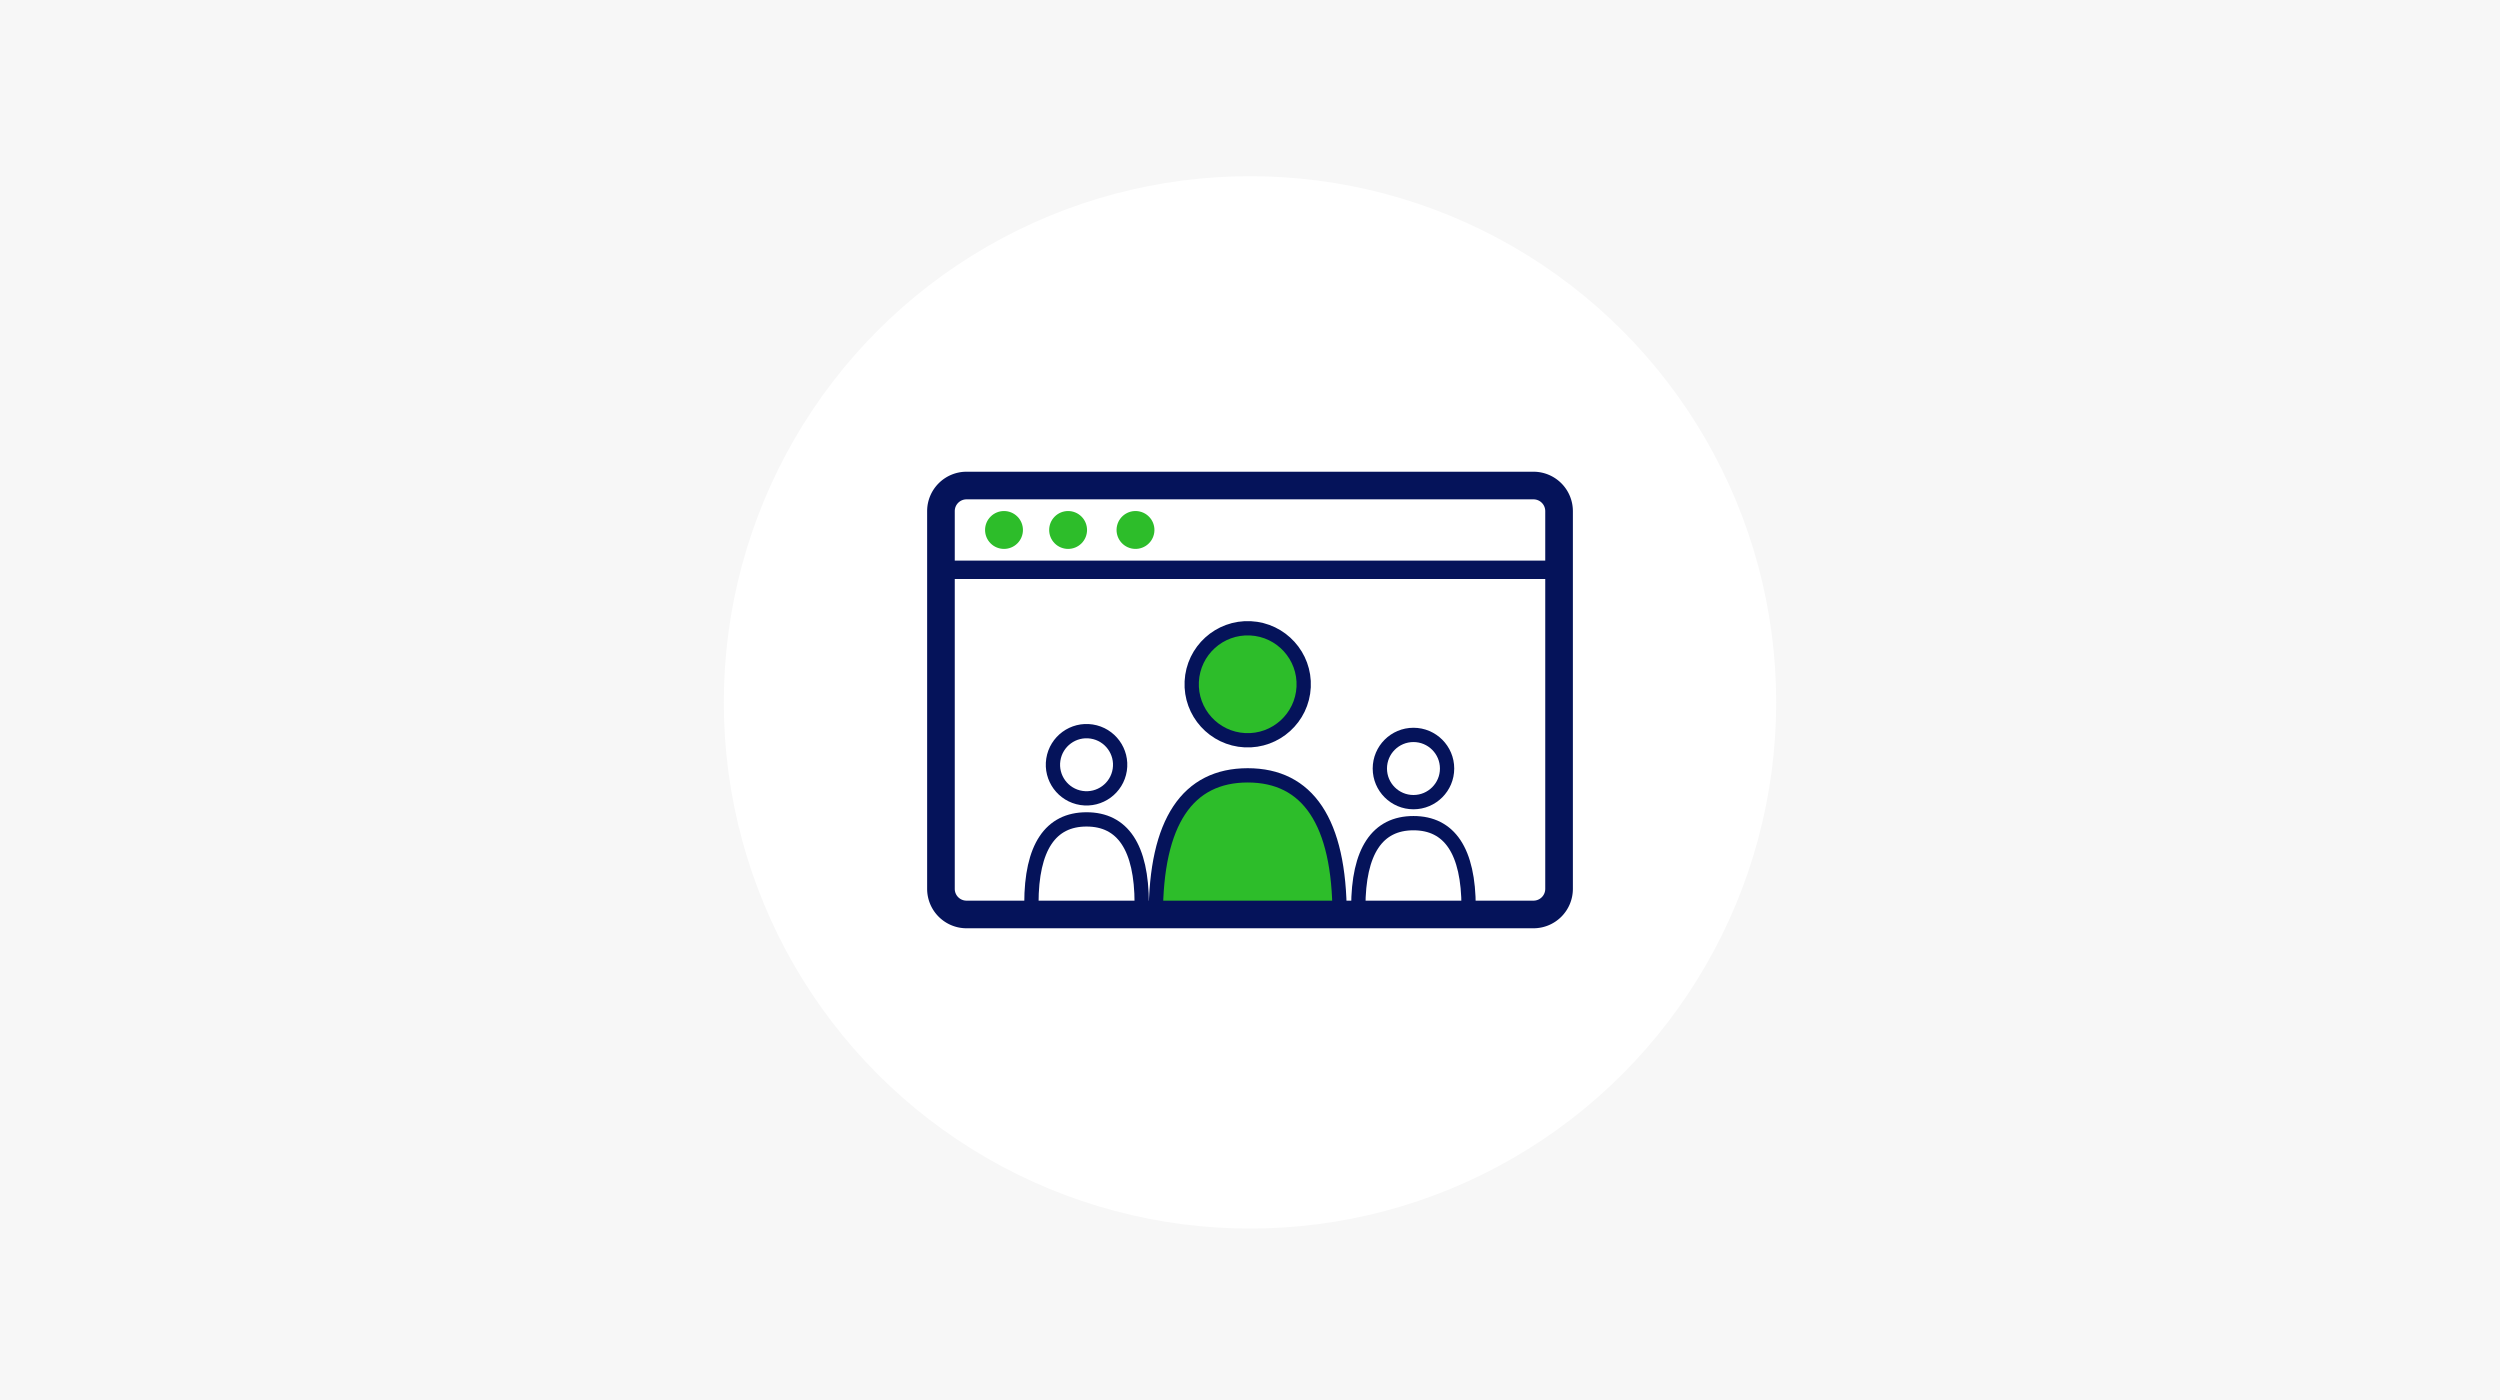 <?xml version="1.0" encoding="UTF-8"?> <svg xmlns="http://www.w3.org/2000/svg" id="eprecreator_ico2" width="525" height="294" viewBox="0 0 525 294"><rect id="img" width="525" height="294" fill="#f7f7f7"></rect><circle id="楕円形_569" data-name="楕円形 569" cx="110.5" cy="110.5" r="110.5" transform="translate(152 37)" fill="#fff"></circle><g id="グループ_12116" data-name="グループ 12116" transform="translate(15083.351 1388.874)"><g id="グループ_11398" data-name="グループ 11398" transform="translate(-14888.652 -1289.812)"><g id="グループ_10989" data-name="グループ 10989" transform="translate(21.893 32.312)"><circle id="楕円形_740" data-name="楕円形 740" cx="7.06" cy="7.06" r="7.06" transform="translate(73.175 22.956)" fill="none" stroke="#05135a" stroke-linecap="round" stroke-linejoin="round" stroke-width="3"></circle><path id="パス_64139" data-name="パス 64139" d="M1539.863,1171.359c0-11.861-4.038-17.666-11.583-17.666s-11.583,5.8-11.583,17.666" transform="translate(-1448.045 -1112.202)" fill="none" stroke="#05135a" stroke-linecap="round" stroke-linejoin="round" stroke-width="3"></path><circle id="楕円形_741" data-name="楕円形 741" cx="7.06" cy="7.06" r="7.06" transform="matrix(0.153, -0.988, 0.988, 0.153, 3.527, 35.119)" fill="none" stroke="#05135a" stroke-linecap="round" stroke-linejoin="round" stroke-width="3"></circle><path id="パス_64140" data-name="パス 64140" d="M1342.655,1169.182c0-11.862-4.038-17.666-11.583-17.666s-11.583,5.8-11.583,17.666" transform="translate(-1319.488 -1110.817)" fill="none" stroke="#05135a" stroke-linecap="round" stroke-linejoin="round" stroke-width="3"></path><g id="グループ_10988" data-name="グループ 10988" transform="translate(26.121 0)"><circle id="楕円形_742" data-name="楕円形 742" cx="11.765" cy="11.765" r="11.765" transform="translate(6.979 23.501) rotate(-87.205)" fill="#2dbd2a" stroke="#05135a" stroke-linecap="round" stroke-linejoin="round" stroke-width="3"></circle><path id="パス_64141" data-name="パス 64141" d="M1421.278,1134.225c0-19.766-6.729-29.439-19.3-29.439s-19.3,9.673-19.3,29.439Z" transform="translate(-1382.671 -1073.337)" fill="#2dbd2a"></path><path id="パス_64142" data-name="パス 64142" d="M1421.278,1134.225c0-19.766-6.729-29.439-19.3-29.439s-19.3,9.673-19.3,29.439" transform="translate(-1382.671 -1073.337)" fill="none" stroke="#05135a" stroke-linecap="round" stroke-linejoin="round" stroke-width="3"></path></g></g><g id="グループ_11397" data-name="グループ 11397" transform="translate(0 0)"><path id="長方形_27141" data-name="長方形 27141" d="M2.365-5.906H121.427A8.28,8.28,0,0,1,129.7,2.365V81.7a8.28,8.28,0,0,1-8.271,8.271H2.365A8.28,8.28,0,0,1-5.906,81.7V2.365A8.28,8.28,0,0,1,2.365-5.906ZM121.427,84.17a2.473,2.473,0,0,0,2.47-2.47V2.365a2.473,2.473,0,0,0-2.47-2.47H2.365a2.473,2.473,0,0,0-2.47,2.47V81.7a2.473,2.473,0,0,0,2.47,2.47Z" transform="translate(5.906 5.906)" fill="#05135a"></path><path id="線_405" data-name="線 405" d="M125.241-.07H-2A1.934,1.934,0,0,1-3.937-2,1.934,1.934,0,0,1-2-3.938H125.241A1.934,1.934,0,0,1,127.175-2,1.934,1.934,0,0,1,125.241-.07Z" transform="translate(7.464 22.604)" fill="#05135a"></path><circle id="楕円形_746" data-name="楕円形 746" cx="3.977" cy="3.977" r="3.977" transform="translate(10.518 12.233) rotate(-45)" fill="#2dbd2a"></circle><circle id="楕円形_747" data-name="楕円形 747" cx="3.977" cy="3.977" r="3.977" transform="translate(23.979 12.233) rotate(-45)" fill="#2dbd2a"></circle><circle id="楕円形_748" data-name="楕円形 748" cx="3.977" cy="3.977" r="3.977" transform="translate(38.971 15.188) rotate(-76.717)" fill="#2dbd2a"></circle></g></g></g></svg> 